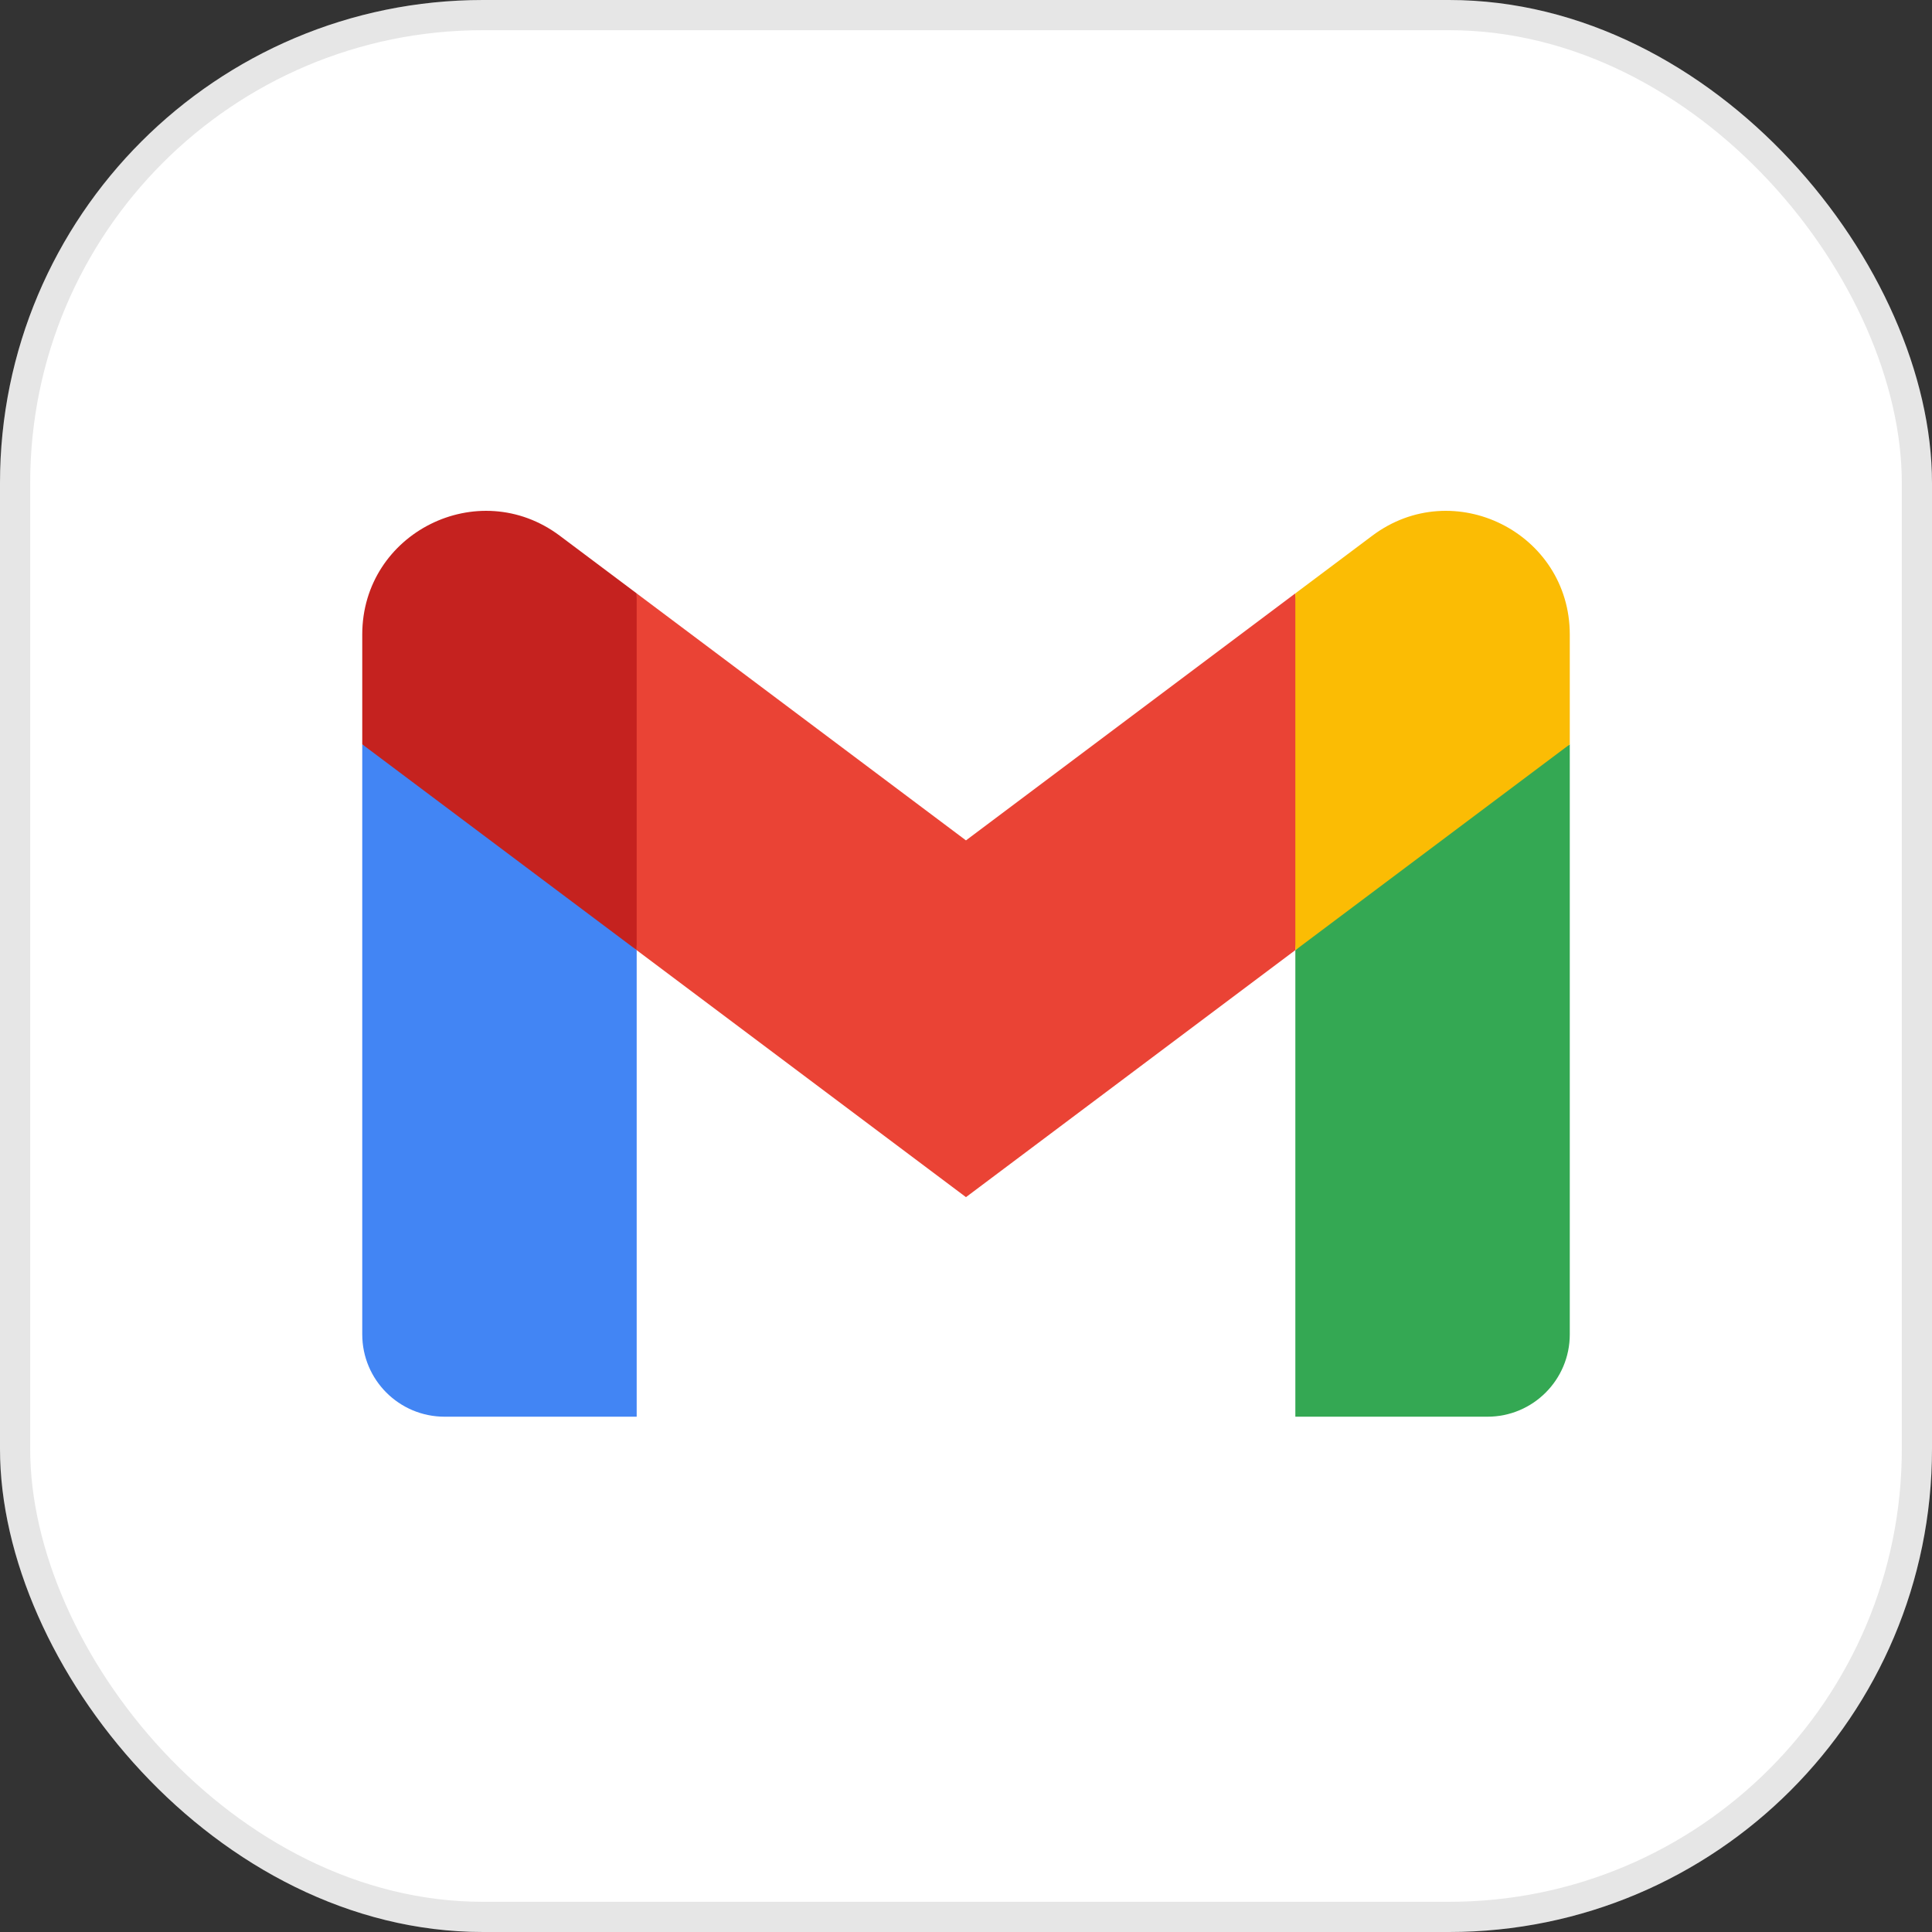 <svg width="64" height="64" viewBox="0 0 64 64" fill="none" xmlns="http://www.w3.org/2000/svg">
<rect x="0" y="0" width="64" height="64" fill="#333333" stroke="none"/>
<rect width="64" height="64" rx="16" fill="white"/>
<rect x="0.5" y="0.5" width="63" height="63" rx="15.5" stroke="black" stroke-opacity="0.1"/>
<g clip-path="url(#clip0_180_5551)">
<g clip-path="url(#clip1_180_5551)">
<path d="M21.091 46.93V31.475L16.298 27.09L12 24.657V44.202C12 45.711 13.223 46.93 14.727 46.93H21.091Z" fill="#4285F4"/>
<path d="M42.91 46.93H49.274C50.783 46.93 52.001 45.707 52.001 44.203V24.657L47.133 27.444L42.91 31.475V46.93Z" fill="#34A853"/>
<path d="M21.09 31.475L20.438 25.437L21.09 19.657L31.999 27.839L42.908 19.657L43.638 25.125L42.908 31.475L31.999 39.657L21.09 31.475Z" fill="#EA4335"/>
<path d="M42.91 19.657V31.475L52.001 24.657V21.02C52.001 17.648 48.151 15.725 45.456 17.748L42.91 19.657Z" fill="#FBBC04"/>
<path d="M12 24.657L16.181 27.793L21.091 31.475V19.657L18.545 17.748C15.845 15.725 12 17.648 12 21.02V24.657Z" fill="#C5221F"/>
</g>
</g>
<defs>
<clipPath id="clip0_180_5551">
<rect width="40" height="40" fill="white" transform="translate(12 12)"/>
</clipPath>
<clipPath id="clip1_180_5551">
<rect width="40" height="30.156" fill="white" transform="translate(12 16.922)"/>
</clipPath>
</defs>
</svg>
